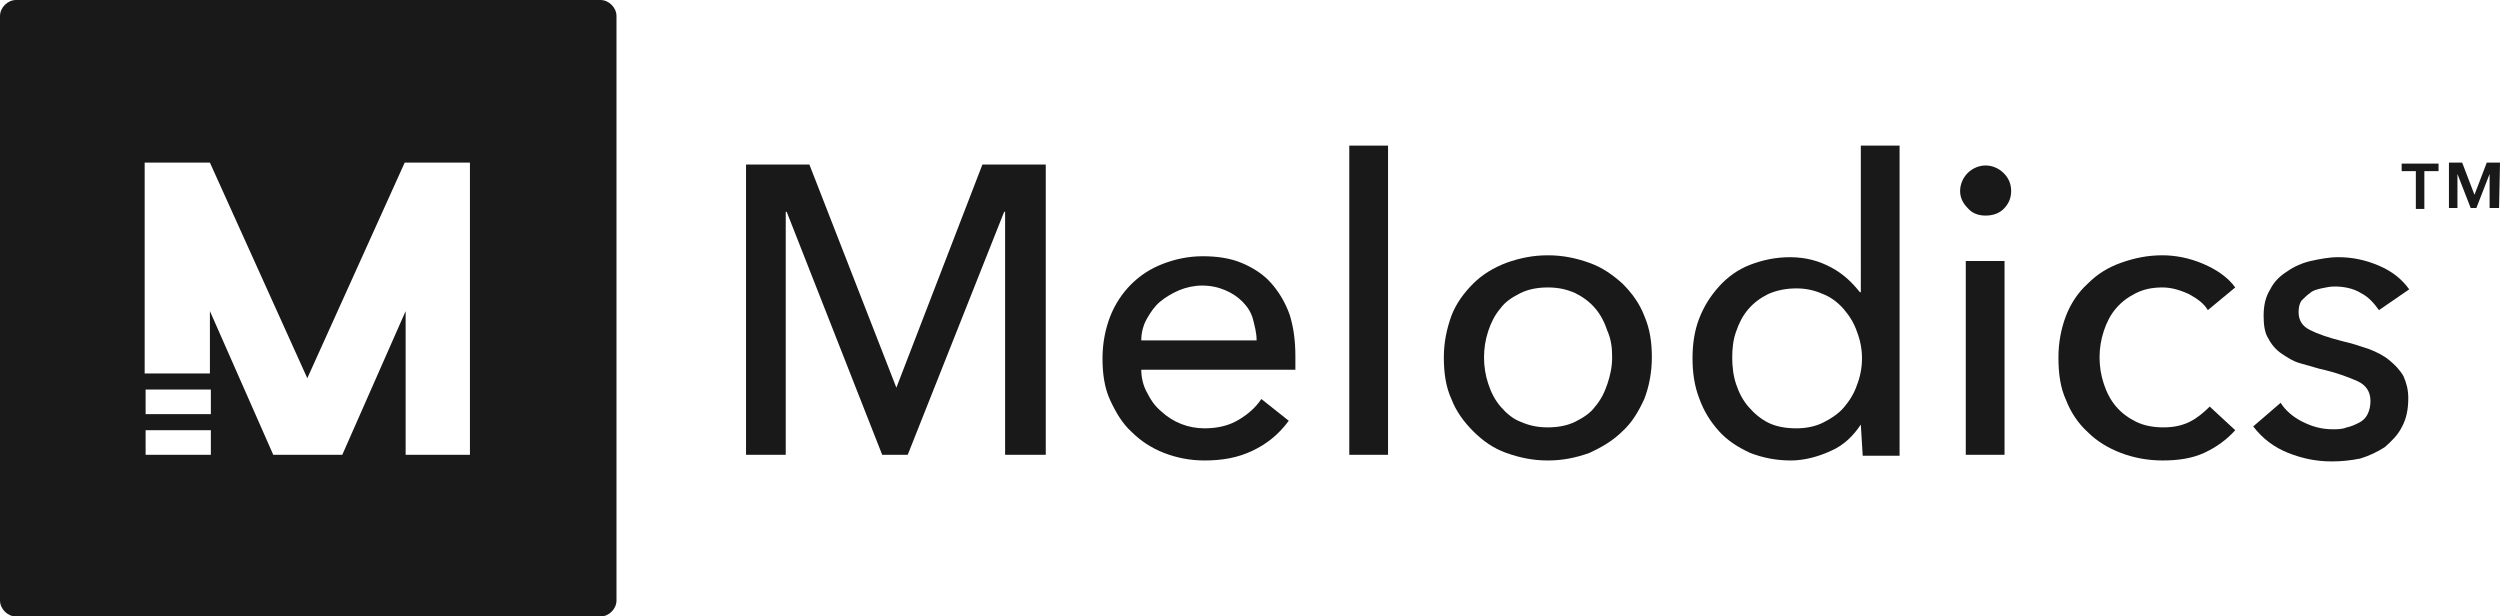 <?xml version="1.0" encoding="UTF-8" standalone="no"?>
<!-- Generator: Adobe Illustrator 27.1.1, SVG Export Plug-In . SVG Version: 6.00 Build 0)  -->

<svg
   version="1.1"
   id="Layer_1"
   x="0px"
   y="0px"
   viewBox="0 0 264.4 65.2"
   xml:space="preserve"
   sodipodi:docname="04.svg"
   width="264.4"
   height="65.2"
   inkscape:version="1.1.2 (b8e25be833, 2022-02-05)"
   xmlns:inkscape="http://www.inkscape.org/namespaces/inkscape"
   xmlns:sodipodi="http://sodipodi.sourceforge.net/DTD/sodipodi-0.dtd"
   xmlns="http://www.w3.org/2000/svg"
   xmlns:svg="http://www.w3.org/2000/svg"><defs
   id="defs27" /><sodipodi:namedview
   id="namedview25"
   pagecolor="#ffffff"
   bordercolor="#666666"
   borderopacity="1.0"
   inkscape:pageshadow="2"
   inkscape:pageopacity="0.0"
   inkscape:pagecheckerboard="0"
   showgrid="false"
   inkscape:zoom="3.835494"
   inkscape:cx="128.40588"
   inkscape:cy="31.417074"
   inkscape:window-width="1920"
   inkscape:window-height="1051"
   inkscape:window-x="-9"
   inkscape:window-y="-9"
   inkscape:window-maximized="1"
   inkscape:current-layer="Layer_1" />
<style
   type="text/css"
   id="style2">
	.st0{fill:#191919;}
</style>
<path
   class="st0"
   d="m 0,1.7 v 61.8 c 0,0.9 0.8,1.7 1.7,1.7 h 61.8 c 0.9,0 1.7,-0.8 1.7,-1.7 V 1.7 C 65.2,0.8 64.4,0 63.5,0 H 1.7 C 0.8,0 0,0.8 0,1.7 Z m 22.3,46.4 h -6.9 v -2.6 h 6.9 z m 0,-4.3 h -6.9 v -2.6 h 6.9 z m 27.5,4.3 H 42.9 V 32.9 L 36.2,48.1 H 28.9 L 22.2,32.9 v 6.6 H 15.3 V 17.2 h 6.9 L 32.5,40 42.8,17.2 h 6.9 v 30.9 z"
   id="path4" />
<path
   class="st0"
   d="m 94.8,41 v 0 l 9.1,-23.6 h 6.7 v 30.7 h -4.3 V 22.4 h -0.1 L 96,48.1 H 93.3 L 83.2,22.4 H 83.1 V 48.1 H 78.9 V 17.4 h 6.7 z"
   id="path6" />
<path
   class="st0"
   d="m 137,37.7 v 0.7 c 0,0.2 0,0.5 0,0.7 h -16.3 c 0,0.8 0.2,1.7 0.6,2.4 0.4,0.8 0.8,1.4 1.5,2 1.3,1.2 2.9,1.8 4.6,1.8 1.4,0 2.6,-0.3 3.6,-0.9 1,-0.6 1.8,-1.3 2.4,-2.2 l 2.9,2.3 c -1.1,1.5 -2.4,2.5 -3.9,3.2 -1.5,0.7 -3.1,1 -5,1 -1.6,0 -3,-0.3 -4.3,-0.8 -1.3,-0.5 -2.5,-1.3 -3.4,-2.2 -1,-0.9 -1.7,-2.1 -2.3,-3.4 -0.6,-1.3 -0.8,-2.8 -0.8,-4.4 0,-1.6 0.3,-3.1 0.8,-4.4 0.5,-1.3 1.3,-2.5 2.2,-3.4 1,-1 2.1,-1.7 3.4,-2.2 1.3,-0.5 2.7,-0.8 4.2,-0.8 1.5,0 2.9,0.2 4.1,0.7 1.2,0.5 2.3,1.2 3.1,2.1 0.8,0.9 1.5,2 2,3.4 0.4,1.3 0.6,2.7 0.6,4.4 z M 132.9,36 c 0,-0.8 -0.2,-1.5 -0.4,-2.3 -0.2,-0.7 -0.6,-1.3 -1.1,-1.8 -0.5,-0.5 -1.1,-0.9 -1.8,-1.2 -0.7,-0.3 -1.5,-0.5 -2.5,-0.5 -0.8,0 -1.7,0.2 -2.4,0.5 -0.7,0.3 -1.4,0.7 -2,1.2 -0.6,0.5 -1,1.1 -1.4,1.8 -0.4,0.7 -0.6,1.5 -0.6,2.3 z"
   id="path8" />
<path
   class="st0"
   d="m 146.8,48.1 h -4.1 V 15.4 h 4.1 z"
   id="path10" />
<path
   class="st0"
   d="m 174.7,37.8 c 0,1.6 -0.3,3.1 -0.8,4.4 -0.6,1.3 -1.3,2.5 -2.3,3.4 -1,1 -2.2,1.7 -3.5,2.3 -1.4,0.5 -2.8,0.8 -4.4,0.8 -1.6,0 -3,-0.3 -4.4,-0.8 -1.4,-0.5 -2.5,-1.3 -3.5,-2.3 -1,-1 -1.8,-2.1 -2.3,-3.4 -0.6,-1.3 -0.8,-2.8 -0.8,-4.4 0,-1.6 0.3,-3 0.8,-4.4 0.5,-1.3 1.3,-2.4 2.3,-3.4 1,-1 2.2,-1.7 3.5,-2.2 1.4,-0.5 2.8,-0.8 4.4,-0.8 1.6,0 3,0.3 4.4,0.8 1.4,0.5 2.5,1.3 3.5,2.2 1,1 1.8,2.1 2.3,3.4 0.6,1.4 0.8,2.8 0.8,4.4 z m -4.2,0 c 0,-1 -0.1,-1.9 -0.5,-2.8 -0.3,-0.9 -0.7,-1.7 -1.3,-2.4 -0.6,-0.7 -1.3,-1.2 -2.1,-1.6 -0.9,-0.4 -1.8,-0.6 -2.9,-0.6 -1.1,0 -2.1,0.2 -2.9,0.6 -0.8,0.4 -1.6,0.9 -2.1,1.6 -0.6,0.7 -1,1.5 -1.3,2.4 -0.6,1.8 -0.6,3.8 0,5.6 0.3,0.9 0.7,1.7 1.3,2.4 0.6,0.7 1.3,1.3 2.1,1.6 0.9,0.4 1.8,0.6 2.9,0.6 1.1,0 2.1,-0.2 2.9,-0.6 0.8,-0.4 1.6,-0.9 2.1,-1.6 0.6,-0.7 1,-1.5 1.3,-2.4 0.3,-0.9 0.5,-1.8 0.5,-2.8 z"
   id="path12" />
<path
   class="st0"
   d="m 196.8,44.9 c -0.8,1.2 -1.8,2.2 -3.2,2.8 -1.3,0.6 -2.8,1 -4.2,1 -1.6,0 -3,-0.3 -4.3,-0.8 -1.3,-0.6 -2.4,-1.3 -3.3,-2.3 -0.9,-1 -1.6,-2.1 -2.1,-3.5 -0.5,-1.3 -0.7,-2.7 -0.7,-4.2 0,-1.5 0.2,-2.9 0.7,-4.2 0.5,-1.3 1.2,-2.4 2.1,-3.4 0.9,-1 2,-1.8 3.3,-2.3 1.3,-0.5 2.7,-0.8 4.2,-0.8 1.7,0 3.1,0.4 4.4,1.1 1.3,0.7 2.2,1.6 3,2.6 h 0.1 V 15.4 h 4.1 V 48.2 H 197 Z m -13.6,-7.1 c 0,0.9 0.1,1.9 0.4,2.8 0.3,0.9 0.7,1.7 1.3,2.4 0.6,0.7 1.3,1.3 2.1,1.7 0.8,0.4 1.8,0.6 3,0.6 1,0 2,-0.2 2.8,-0.6 0.8,-0.4 1.6,-0.9 2.2,-1.6 0.6,-0.7 1.1,-1.5 1.4,-2.4 0.7,-1.8 0.7,-3.8 0,-5.6 -0.3,-0.9 -0.8,-1.7 -1.4,-2.4 -0.6,-0.7 -1.4,-1.3 -2.2,-1.6 -0.9,-0.4 -1.8,-0.6 -2.8,-0.6 -1.1,0 -2.1,0.2 -3,0.6 -0.8,0.4 -1.5,0.9 -2.1,1.6 -0.6,0.7 -1,1.5 -1.3,2.4 -0.3,0.8 -0.4,1.8 -0.4,2.7 z"
   id="path14" />
<path
   class="st0"
   d="m 212.7,20.2 c 0,0.8 -0.3,1.4 -0.8,1.9 -0.5,0.5 -1.2,0.7 -1.9,0.7 -0.7,0 -1.4,-0.2 -1.9,-0.8 -0.5,-0.5 -0.8,-1.1 -0.8,-1.8 0,-0.7 0.3,-1.4 0.8,-1.9 0.5,-0.5 1.2,-0.8 1.9,-0.8 0.7,0 1.4,0.3 1.9,0.8 0.5,0.5 0.8,1.1 0.8,1.9 z M 212,48.1 h -4.1 V 27.6 h 4.1 z"
   id="path16" />
<path
   class="st0"
   d="m 233.5,32.8 c -0.4,-0.7 -1.1,-1.2 -2,-1.7 -0.9,-0.4 -1.8,-0.7 -2.8,-0.7 -1.1,0 -2,0.2 -2.8,0.6 -0.8,0.4 -1.5,0.9 -2.1,1.6 -0.6,0.7 -1,1.5 -1.3,2.4 -0.6,1.8 -0.6,3.8 0,5.6 0.3,0.9 0.7,1.7 1.3,2.4 0.6,0.7 1.3,1.2 2.1,1.6 0.8,0.4 1.8,0.6 2.9,0.6 1.1,0 2,-0.2 2.8,-0.6 0.8,-0.4 1.5,-1 2.1,-1.6 l 2.7,2.5 c -0.9,1 -2,1.8 -3.3,2.4 -1.3,0.6 -2.8,0.8 -4.4,0.8 -1.6,0 -3.1,-0.3 -4.4,-0.8 -1.3,-0.5 -2.5,-1.2 -3.5,-2.2 -1,-0.9 -1.8,-2.1 -2.3,-3.4 -0.6,-1.3 -0.8,-2.8 -0.8,-4.5 0,-1.6 0.3,-3.1 0.8,-4.4 0.5,-1.3 1.3,-2.5 2.3,-3.4 1,-1 2.1,-1.7 3.5,-2.2 1.4,-0.5 2.8,-0.8 4.4,-0.8 1.4,0 2.9,0.3 4.3,0.9 1.4,0.6 2.6,1.4 3.4,2.5 z"
   id="path18" />
<path
   class="st0"
   d="m 251.6,32.8 c -0.5,-0.7 -1.1,-1.4 -1.9,-1.8 -0.8,-0.5 -1.8,-0.7 -2.8,-0.7 -0.5,0 -0.9,0.1 -1.4,0.2 -0.4,0.1 -0.9,0.2 -1.2,0.5 -0.3,0.2 -0.6,0.5 -0.9,0.8 -0.2,0.3 -0.3,0.7 -0.3,1.2 0,0.9 0.4,1.5 1.2,1.9 0.8,0.4 1.9,0.8 3.5,1.2 0.9,0.2 1.8,0.5 2.7,0.8 0.8,0.3 1.6,0.7 2.2,1.2 0.6,0.5 1.1,1 1.5,1.7 0.3,0.7 0.5,1.4 0.5,2.3 0,1.2 -0.2,2.2 -0.7,3.1 -0.4,0.8 -1.1,1.5 -1.8,2.1 -0.8,0.5 -1.6,0.9 -2.6,1.2 -1,0.2 -2,0.3 -3,0.3 -1.6,0 -3.1,-0.3 -4.6,-0.9 -1.5,-0.6 -2.7,-1.5 -3.7,-2.8 l 2.9,-2.5 c 0.5,0.8 1.3,1.5 2.3,2 1,0.5 2,0.8 3.2,0.8 0.5,0 1,0 1.5,-0.2 0.5,-0.1 0.9,-0.3 1.3,-0.5 0.4,-0.2 0.7,-0.5 0.9,-0.9 0.2,-0.4 0.3,-0.9 0.3,-1.4 0,-1 -0.5,-1.7 -1.4,-2.1 -0.9,-0.4 -2.2,-0.9 -4,-1.3 -0.7,-0.2 -1.4,-0.4 -2.1,-0.6 -0.7,-0.2 -1.3,-0.6 -1.9,-1 -0.6,-0.4 -1.1,-1 -1.4,-1.6 -0.4,-0.6 -0.5,-1.5 -0.5,-2.4 0,-1.1 0.2,-2 0.7,-2.8 0.4,-0.8 1,-1.4 1.8,-1.9 0.7,-0.5 1.6,-0.9 2.5,-1.1 0.9,-0.2 1.9,-0.4 2.9,-0.4 1.5,0 2.9,0.3 4.3,0.9 1.4,0.6 2.4,1.4 3.2,2.5 z"
   id="path20" />
<path
   class="st0"
   d="m 257.9,18.1 h -1.5 v 4 h -0.9 v -4 H 254 v -0.8 h 3.9 z m 6.4,3.9 h -1 v -3.6 0 l -1.4,3.6 h -0.6 l -1.4,-3.6 v 0 3.6 H 259 v -4.8 h 1.4 l 1.3,3.4 1.3,-3.4 h 1.4 z"
   id="path22" />
</svg>
